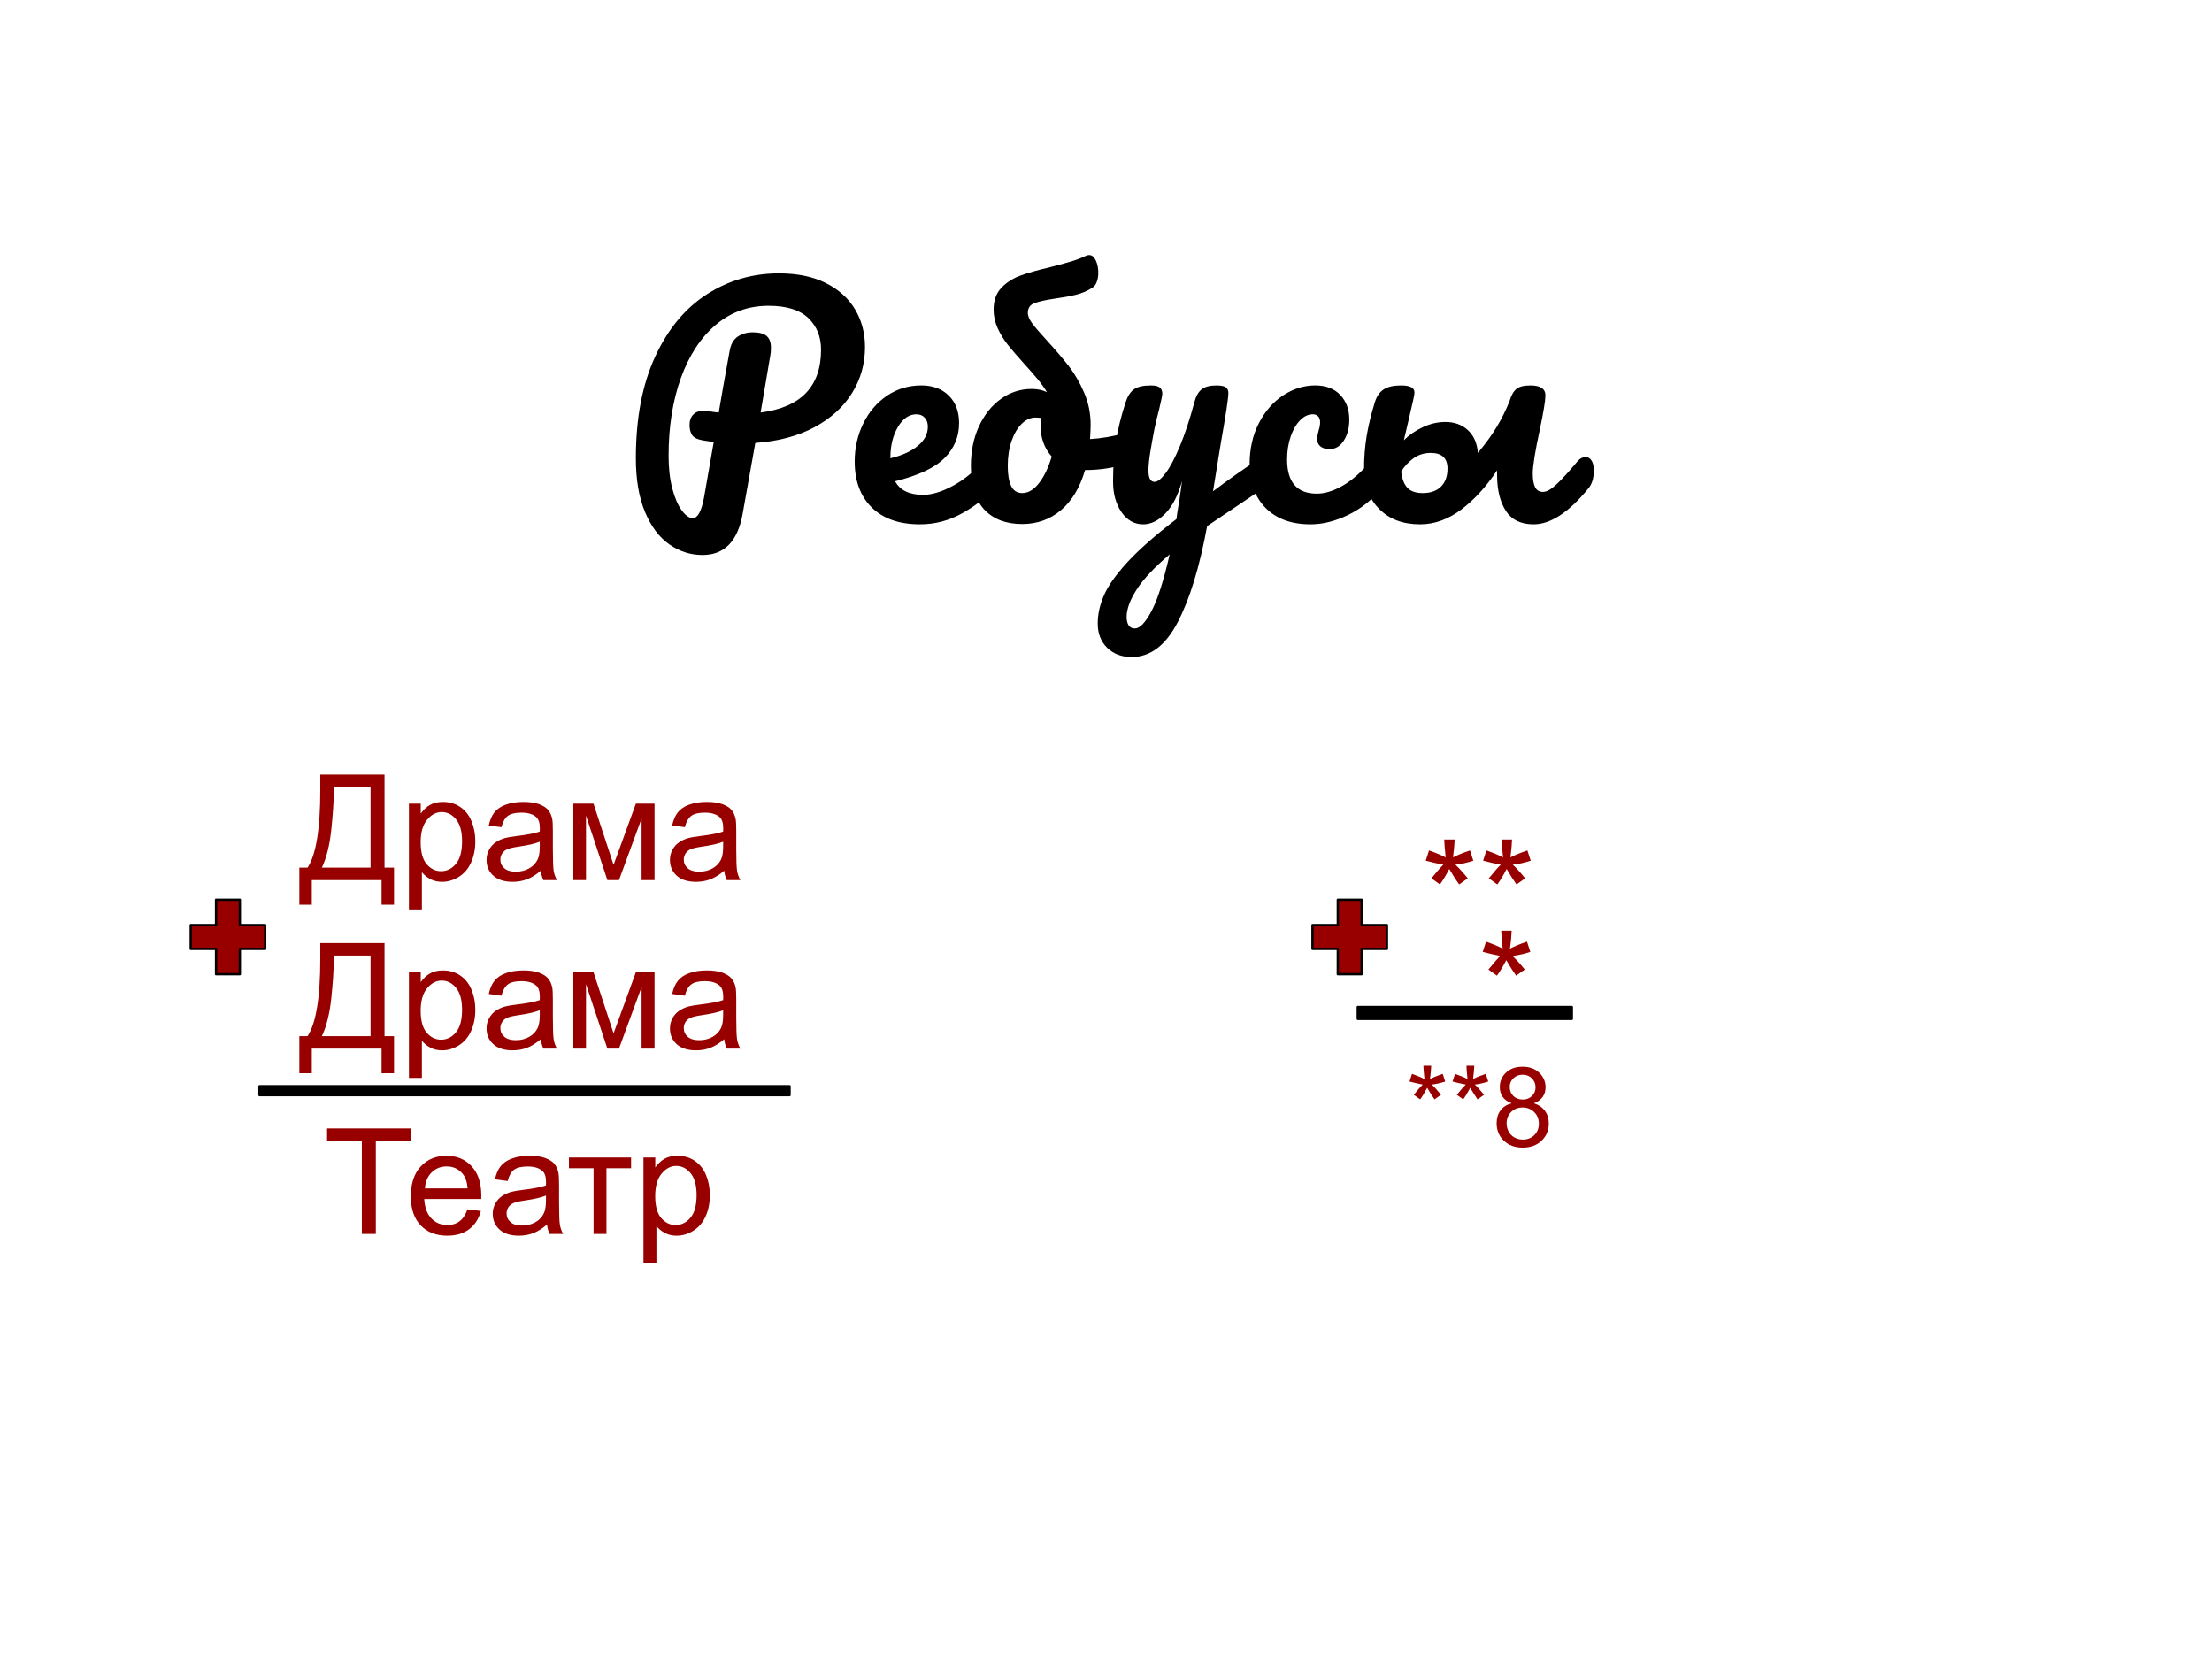 <svg version="1.1" viewBox="0.0 0.0 960.0 720.0" fill="none" stroke="none" stroke-linecap="square" stroke-miterlimit="10" xmlns:xlink="http://www.w3.org/1999/xlink" xmlns="http://www.w3.org/2000/svg"><rect x="0.0" y="0.0" width="960.0" height="720.0" fill="#808080" stroke="none"/><clipPath id="p.0"><path d="m0 0l960.0 0l0 720.0l-960.0 0l0 -720.0z" clip-rule="nonzero"/></clipPath><g clip-path="url(#p.0)"><path fill="#ffffff" d="m0 0l960.0 0l0 720.0l-960.0 0z" fill-rule="evenodd"/><path fill="#ffffff" d="m261.071 95.031l437.858 0l0 174.52l-437.858 0z" fill-rule="evenodd"/><path fill="#000000" d="m375.415 150.63q0 10.875 -5.641 19.969q-5.625 9.078 -16.375 14.844q-10.75 5.75 -25.594 6.781l-5.516 30.844q-3.188 17.797 -17.406 17.797q-7.797 0 -14.391 -4.609q-6.594 -4.609 -10.562 -14.078q-3.969 -9.469 -3.969 -23.297q0 -25.984 8.375 -44.094q8.391 -18.109 22.531 -27.125q14.141 -9.031 31.172 -9.031q12.031 0 20.406 4.219q8.391 4.219 12.672 11.453q4.297 7.234 4.297 16.328zm-45.312 28.406q26.234 -3.328 26.234 -27.266q0 -8.438 -5.562 -13.75q-5.562 -5.312 -17.219 -5.312q-13.188 0 -22.984 8.328q-9.781 8.312 -15.094 23.094q-5.312 14.781 -5.312 33.719q0 7.938 1.594 14.094q1.609 6.141 4.094 9.531q2.5 3.391 4.812 3.391q3.203 0 4.859 -8.828l4.234 -24.203q-5.0 -0.766 -4.359 -0.641q-3.844 -0.641 -5.0 -2.359q-1.141 -1.734 -1.141 -4.422q0 -2.812 1.594 -4.469q1.609 -1.672 4.422 -1.672q1.281 0 1.922 0.125q3.062 0.516 4.734 0.641q1.656 -9.984 4.734 -26.75q0.766 -4.344 3.516 -6.203q2.75 -1.859 6.469 -1.859q4.219 0 6.078 1.609q1.859 1.594 1.859 5.047q0 2.047 -0.266 3.328l-4.219 24.828zm99.843 19.328q1.656 0 2.609 1.547q0.969 1.531 0.969 4.219q0 5.125 -2.422 7.938q-4.75 5.75 -13.391 10.625q-8.625 4.859 -18.484 4.859q-13.438 0 -20.875 -7.297q-7.422 -7.297 -7.422 -19.969q0 -8.828 3.703 -16.438q3.719 -7.625 10.312 -12.094q6.594 -4.484 14.922 -4.484q7.422 0 11.891 4.422q4.484 4.406 4.484 11.953q0 8.828 -6.344 15.172q-6.328 6.328 -21.422 10.047q3.188 5.891 12.156 5.891q5.766 0 13.125 -4.031q7.359 -4.031 12.734 -10.562q1.531 -1.797 3.453 -1.797zm-32.266 -18.562q-4.734 0 -8.0 5.516q-3.25 5.5 -3.25 13.312l0 0.25q7.547 -1.797 11.891 -5.375q4.359 -3.578 4.359 -8.328q0 -2.422 -1.344 -3.891q-1.344 -1.484 -3.656 -1.484zm92.93 7.812q1.672 0 2.562 1.672q0.906 1.656 0.906 4.219q0 3.203 -0.906 4.938q-0.891 1.719 -2.812 2.359q-9.219 3.203 -19.453 3.203q-3.328 11.391 -10.438 17.406q-7.109 6.016 -16.828 6.016q-10.5 0 -16.391 -6.203q-5.891 -6.219 -5.891 -19.016q0 -9.594 3.516 -17.203q3.531 -7.625 9.547 -11.906q6.016 -4.297 13.312 -4.297q3.844 0 6.656 1.406q-1.797 -2.938 -4.031 -5.625q-2.234 -2.703 -5.828 -6.656q-4.609 -5.125 -7.172 -8.328q-2.547 -3.203 -4.344 -7.094q-1.797 -3.906 -1.797 -8.141q0 -5.891 3.328 -9.406q3.328 -3.516 8.188 -5.312q4.875 -1.797 13.062 -3.703q4.094 -1.031 8.312 -2.25q4.234 -1.219 7.047 -2.625q0.766 -0.375 1.531 -0.375q1.797 0 2.875 2.312q1.094 2.297 1.094 5.359q0 2.172 -0.641 3.906q-0.625 1.734 -1.781 2.5q-3.328 2.172 -7.234 3.141q-3.906 0.953 -9.406 1.719q-6.016 0.891 -8.766 1.984q-2.75 1.094 -2.75 4.156q0 2.047 1.969 4.672q1.984 2.625 6.219 7.234q5.625 6.141 9.469 11.078q3.844 4.922 6.719 11.516q2.875 6.594 2.875 14.016q0 2.172 -0.25 6.266q7.047 -0.375 15.75 -2.688q0.766 -0.25 1.781 -0.25zm-46.969 26.375q3.969 0 7.359 -4.422q3.391 -4.422 5.438 -11.453q-2.438 -2.688 -3.656 -6.141q-1.203 -3.469 -1.203 -7.172q0 -1.156 0.25 -3.453l-2.422 -0.141q-3.203 0 -5.969 2.703q-2.75 2.688 -4.422 7.484q-1.656 4.797 -1.656 10.812q0 5.625 1.469 8.703q1.484 3.078 4.812 3.078zm104.966 -15.359q1.656 0 2.609 1.594q0.969 1.594 0.969 4.031q0 2.938 -0.906 4.609q-0.891 1.656 -2.812 2.938l-24.578 16.516q-4.859 26.5 -12.734 41.656q-7.859 15.172 -20.031 15.172q-6.516 0 -10.625 -4.031q-4.094 -4.031 -4.094 -10.562q0 -6.016 2.75 -12.281q2.75 -6.266 10.234 -14.406q7.5 -8.125 21.188 -18.609l0.391 -2.953q0.891 -4.734 2.047 -13.562q-2.562 9.219 -7.172 14.016q-4.609 4.797 -9.719 4.797q-5.766 0 -9.422 -5.312q-3.641 -5.312 -3.641 -13.25q0 -9.594 1.281 -17.594q1.281 -8.0 4.219 -16.969q1.281 -3.828 3.578 -5.484q2.312 -1.672 7.312 -1.672q2.812 0 3.891 0.891q1.094 0.891 1.094 2.688q0 1.016 -1.406 6.906q-1.281 4.734 -2.047 8.578q-1.016 5.25 -1.797 10.047q-0.766 4.797 -0.766 7.875q0 4.859 2.688 4.859q1.922 0 4.797 -3.828q2.891 -3.844 6.156 -11.656q3.266 -7.812 6.328 -19.203q1.031 -3.828 3.141 -5.484q2.109 -1.672 6.328 -1.672q2.953 0 4.094 0.766q1.156 0.766 1.156 2.562q0 3.188 -3.328 22.016l-3.328 20.594q9.859 -7.422 19.203 -13.562q1.672 -1.016 2.953 -1.016zm-56.078 74.109q3.203 0 7.172 -7.438q3.969 -7.422 7.938 -24.688q-9.859 8.312 -14.281 15.156q-4.406 6.859 -4.406 11.969q0 2.188 0.828 3.594q0.844 1.406 2.75 1.406zm76.296 -45.188q-12.547 0 -19.531 -7.094q-6.969 -7.109 -6.969 -18.766q0 -10.359 4.094 -18.172q4.094 -7.812 10.625 -12.031q6.531 -4.219 13.703 -4.219q7.031 0 10.938 4.156q3.906 4.156 3.906 10.688q0 5.375 -2.375 9.094q-2.359 3.703 -6.203 3.703q-2.422 0 -3.906 -1.141q-1.469 -1.156 -1.469 -3.219q0 -0.891 0.25 -2.031q0.266 -1.156 0.391 -1.672q0.641 -1.922 0.641 -3.578q0 -1.672 -0.828 -2.562q-0.828 -0.906 -2.375 -0.906q-2.938 0 -5.5 2.625q-2.562 2.625 -4.094 7.109q-1.531 4.484 -1.531 9.859q0 14.844 12.922 14.844q5.25 0 11.328 -3.516q6.078 -3.531 11.969 -10.562q1.531 -1.797 3.453 -1.797q1.672 0 2.625 1.547q0.953 1.531 0.953 4.219q0 4.859 -2.422 7.938q-6.016 7.422 -14.406 11.453q-8.375 4.031 -16.188 4.031zm119.292 -29.188q1.672 0 2.625 1.547q0.969 1.531 0.969 4.219q0 5.125 -2.438 7.938q-12.672 15.484 -23.688 15.484q-8.312 0 -12.094 -5.891q-3.766 -5.891 -3.766 -15.609l0 -1.922q-7.047 10.625 -15.562 17.031q-8.516 6.391 -17.859 6.391q-11.125 0 -17.719 -6.656q-6.594 -6.656 -6.594 -17.156q0 -7.672 1.141 -14.578q1.156 -6.922 3.594 -14.734q1.156 -3.703 3.781 -5.422q2.625 -1.734 7.609 -1.734q5.766 0 5.766 3.062q0 1.281 -1.922 9.219l-0.891 3.844l-1.797 7.672q3.453 -3.453 8.25 -5.688q4.797 -2.25 9.797 -2.25q5.891 0 9.719 3.531q3.844 3.516 4.359 9.906q5.0 -6.016 8.188 -11.312q3.203 -5.312 5.516 -11.078q1.141 -3.844 3.0 -5.375q1.859 -1.531 6.078 -1.531q6.531 0 6.531 4.344q0 3.203 -2.438 14.844q-3.062 14.078 -3.062 19.078q0 3.844 1.016 5.891q1.031 2.047 3.469 2.047q2.297 0 5.75 -3.203q3.453 -3.203 9.219 -10.109q1.531 -1.797 3.453 -1.797zm-59.906 5.0q0 -6.797 -7.297 -6.797q-4.344 0 -7.609 2.438q-3.266 2.438 -5.188 5.641q0.516 4.734 2.688 7.047q2.172 2.297 6.656 2.297q5.125 0 7.938 -2.812q2.812 -2.828 2.812 -7.812z" fill-rule="nonzero"/><path fill="#000000" fill-opacity="0.0" d="m120.916 311.528l213.449 0l0 96.945l-213.449 0z" fill-rule="evenodd"/><path fill="#980000" d="m139.01 336.155l27.875 0l0 40.406l4.125 0l0 16.094l-5.406 0l0 -10.688l-30.281 0l0 10.688l-5.406 0l0 -16.094l3.562 0q5.531 -8.344 5.531 -33.719l0 -6.688zm21.812 5.406l-15.969 0l0 2.344q0 5.844 -1.047 15.984q-1.047 10.141 -4.109 16.672l21.125 0l0 -35.0zm16.656 53.125l0 -45.906l5.125 0l0 4.312q1.812 -2.531 4.094 -3.797q2.281 -1.266 5.531 -1.266q4.25 0 7.5 2.188q3.25 2.188 4.906 6.172q1.656 3.984 1.656 8.734q0 5.094 -1.828 9.172q-1.828 4.078 -5.312 6.25q-3.484 2.172 -7.328 2.172q-2.812 0 -5.047 -1.188q-2.234 -1.188 -3.672 -3.0l0 16.156l-5.625 0zm5.094 -29.125q0 6.406 2.594 9.469q2.594 3.062 6.281 3.062q3.75 0 6.422 -3.172q2.672 -3.172 2.672 -9.828q0 -6.344 -2.609 -9.5q-2.609 -3.156 -6.234 -3.156q-3.594 0 -6.359 3.359q-2.766 3.359 -2.766 9.766zm52.156 12.312q-3.125 2.656 -6.016 3.75q-2.891 1.094 -6.203 1.094q-5.469 0 -8.406 -2.672q-2.938 -2.672 -2.938 -6.828q0 -2.438 1.109 -4.453q1.109 -2.016 2.906 -3.234q1.797 -1.219 4.047 -1.844q1.656 -0.438 5.0 -0.844q6.812 -0.812 10.031 -1.938q0.031 -1.156 0.031 -1.469q0 -3.438 -1.594 -4.844q-2.156 -1.906 -6.406 -1.906q-3.969 0 -5.859 1.391q-1.891 1.391 -2.797 4.922l-5.5 -0.75q0.75 -3.531 2.469 -5.703q1.719 -2.172 4.969 -3.344q3.25 -1.172 7.531 -1.172q4.25 0 6.906 1.0q2.656 1.0 3.906 2.516q1.25 1.516 1.75 3.828q0.281 1.438 0.281 5.188l0 7.5q0 7.844 0.359 9.922q0.359 2.078 1.422 3.984l-5.875 0q-0.875 -1.75 -1.125 -4.094zm-0.469 -12.562q-3.062 1.25 -9.188 2.125q-3.469 0.5 -4.906 1.125q-1.438 0.625 -2.219 1.828q-0.781 1.203 -0.781 2.672q0 2.25 1.703 3.75q1.703 1.5 4.984 1.5q3.25 0 5.781 -1.422q2.531 -1.422 3.719 -3.891q0.906 -1.906 0.906 -5.625l0 -2.062zm14.562 -16.531l8.75 0l8.719 26.562l9.688 -26.562l8.094 0l0 33.188l-5.625 0l0 -26.719l-9.812 26.719l-5.031 0l-9.281 -28.0l0 28.0l-5.5 0l0 -33.188zm65.5 29.094q-3.125 2.656 -6.016 3.75q-2.891 1.094 -6.203 1.094q-5.469 0 -8.406 -2.672q-2.938 -2.672 -2.938 -6.828q0 -2.438 1.109 -4.453q1.109 -2.016 2.906 -3.234q1.797 -1.219 4.047 -1.844q1.656 -0.438 5.0 -0.844q6.812 -0.812 10.031 -1.938q0.031 -1.156 0.031 -1.469q0 -3.438 -1.594 -4.844q-2.156 -1.906 -6.406 -1.906q-3.969 0 -5.859 1.391q-1.891 1.391 -2.797 4.922l-5.5 -0.75q0.75 -3.531 2.469 -5.703q1.719 -2.172 4.969 -3.344q3.25 -1.172 7.531 -1.172q4.25 0 6.906 1.0q2.656 1.0 3.906 2.516q1.25 1.516 1.75 3.828q0.281 1.438 0.281 5.188l0 7.5q0 7.844 0.359 9.922q0.359 2.078 1.422 3.984l-5.875 0q-0.875 -1.75 -1.125 -4.094zm-0.469 -12.562q-3.062 1.25 -9.188 2.125q-3.469 0.5 -4.906 1.125q-1.438 0.625 -2.219 1.828q-0.781 1.203 -0.781 2.672q0 2.25 1.703 3.75q1.703 1.5 4.984 1.5q3.25 0 5.781 -1.422q2.531 -1.422 3.719 -3.891q0.906 -1.906 0.906 -5.625l0 -2.062z" fill-rule="nonzero"/><path fill="#000000" fill-opacity="0.0" d="m120.916 384.656l213.449 0l0 96.945l-213.449 0z" fill-rule="evenodd"/><path fill="#980000" d="m139.01 409.284l27.875 0l0 40.406l4.125 0l0 16.094l-5.406 0l0 -10.688l-30.281 0l0 10.688l-5.406 0l0 -16.094l3.562 0q5.531 -8.344 5.531 -33.719l0 -6.688zm21.812 5.406l-15.969 0l0 2.344q0 5.844 -1.047 15.984q-1.047 10.141 -4.109 16.672l21.125 0l0 -35.0zm16.656 53.125l0 -45.906l5.125 0l0 4.312q1.812 -2.531 4.094 -3.797q2.281 -1.266 5.531 -1.266q4.25 0 7.5 2.188q3.25 2.188 4.906 6.172q1.656 3.984 1.656 8.734q0 5.094 -1.828 9.172q-1.828 4.078 -5.312 6.25q-3.484 2.172 -7.328 2.172q-2.812 0 -5.047 -1.188q-2.234 -1.188 -3.672 -3.0l0 16.156l-5.625 0zm5.094 -29.125q0 6.406 2.594 9.469q2.594 3.062 6.281 3.062q3.75 0 6.422 -3.172q2.672 -3.172 2.672 -9.828q0 -6.344 -2.609 -9.5q-2.609 -3.156 -6.234 -3.156q-3.594 0 -6.359 3.359q-2.766 3.359 -2.766 9.766zm52.156 12.312q-3.125 2.656 -6.016 3.75q-2.891 1.094 -6.203 1.094q-5.469 0 -8.406 -2.672q-2.938 -2.672 -2.938 -6.828q0 -2.438 1.109 -4.453q1.109 -2.016 2.906 -3.234q1.797 -1.219 4.047 -1.844q1.656 -0.438 5.0 -0.844q6.812 -0.812 10.031 -1.938q0.031 -1.156 0.031 -1.469q0 -3.438 -1.594 -4.844q-2.156 -1.906 -6.406 -1.906q-3.969 0 -5.859 1.391q-1.891 1.391 -2.797 4.922l-5.5 -0.75q0.75 -3.531 2.469 -5.703q1.719 -2.172 4.969 -3.344q3.25 -1.172 7.531 -1.172q4.25 0 6.906 1.0q2.656 1.0 3.906 2.516q1.25 1.516 1.75 3.828q0.281 1.438 0.281 5.188l0 7.5q0 7.844 0.359 9.922q0.359 2.078 1.422 3.984l-5.875 0q-0.875 -1.75 -1.125 -4.094zm-0.469 -12.562q-3.062 1.25 -9.188 2.125q-3.469 0.5 -4.906 1.125q-1.438 0.625 -2.219 1.828q-0.781 1.203 -0.781 2.672q0 2.25 1.703 3.75q1.703 1.5 4.984 1.5q3.25 0 5.781 -1.422q2.531 -1.422 3.719 -3.891q0.906 -1.906 0.906 -5.625l0 -2.062zm14.562 -16.531l8.75 0l8.719 26.562l9.688 -26.562l8.094 0l0 33.188l-5.625 0l0 -26.719l-9.812 26.719l-5.031 0l-9.281 -28.0l0 28.0l-5.5 0l0 -33.188zm65.5 29.094q-3.125 2.656 -6.016 3.75q-2.891 1.094 -6.203 1.094q-5.469 0 -8.406 -2.672q-2.938 -2.672 -2.938 -6.828q0 -2.438 1.109 -4.453q1.109 -2.016 2.906 -3.234q1.797 -1.219 4.047 -1.844q1.656 -0.438 5.0 -0.844q6.812 -0.812 10.031 -1.938q0.031 -1.156 0.031 -1.469q0 -3.438 -1.594 -4.844q-2.156 -1.906 -6.406 -1.906q-3.969 0 -5.859 1.391q-1.891 1.391 -2.797 4.922l-5.5 -0.75q0.75 -3.531 2.469 -5.703q1.719 -2.172 4.969 -3.344q3.25 -1.172 7.531 -1.172q4.25 0 6.906 1.0q2.656 1.0 3.906 2.516q1.25 1.516 1.75 3.828q0.281 1.438 0.281 5.188l0 7.5q0 7.844 0.359 9.922q0.359 2.078 1.422 3.984l-5.875 0q-0.875 -1.75 -1.125 -4.094zm-0.469 -12.562q-3.062 1.25 -9.188 2.125q-3.469 0.5 -4.906 1.125q-1.438 0.625 -2.219 1.828q-0.781 1.203 -0.781 2.672q0 2.25 1.703 3.75q1.703 1.5 4.984 1.5q3.25 0 5.781 -1.422q2.531 -1.422 3.719 -3.891q0.906 -1.906 0.906 -5.625l0 -2.062z" fill-rule="nonzero"/><path fill="#980000" d="m82.776 401.47l10.986 0l0 -10.986l10.341 0l0 10.986l10.986 0l0 10.341l-10.986 0l0 10.986l-10.341 0l0 -10.986l-10.986 0z" fill-rule="evenodd"/><path stroke="#000000" stroke-width="1.0" stroke-linejoin="round" stroke-linecap="butt" d="m82.776 401.47l10.986 0l0 -10.986l10.341 0l0 10.986l10.986 0l0 10.341l-10.986 0l0 10.986l-10.341 0l0 -10.986l-10.986 0z" fill-rule="evenodd"/><path fill="#000000" d="m112.614 471.408l230.053 0l0 3.882l-230.053 0z" fill-rule="evenodd"/><path stroke="#000000" stroke-width="1.0" stroke-linejoin="round" stroke-linecap="butt" d="m112.614 471.408l230.053 0l0 3.882l-230.053 0z" fill-rule="evenodd"/><path fill="#000000" fill-opacity="0.0" d="m170.381 524.885l527.622 0l0 42.016l-527.622 0z" fill-rule="evenodd"/><path fill="#000000" fill-opacity="0.0" d="m131.451 465.097l192.378 0l0 96.945l-192.378 0z" fill-rule="evenodd"/><path fill="#980000" d="m157.045 535.537l0 -40.406l-15.094 0l0 -5.406l36.312 0l0 5.406l-15.156 0l0 40.406l-6.062 0zm45.844 -10.688l5.812 0.719q-1.375 5.094 -5.094 7.906q-3.719 2.812 -9.5 2.812q-7.281 0 -11.547 -4.484q-4.266 -4.484 -4.266 -12.578q0 -8.375 4.312 -13.0q4.312 -4.625 11.188 -4.625q6.656 0 10.875 4.531q4.219 4.531 4.219 12.75q0 0.5 -0.031 1.5l-24.75 0q0.312 5.469 3.094 8.375q2.781 2.906 6.938 2.906q3.094 0 5.281 -1.625q2.188 -1.625 3.469 -5.188zm-18.469 -9.094l18.531 0q-0.375 -4.188 -2.125 -6.281q-2.688 -3.25 -6.969 -3.25q-3.875 0 -6.516 2.594q-2.641 2.594 -2.922 6.938zm53.0 15.688q-3.125 2.656 -6.016 3.75q-2.891 1.094 -6.203 1.094q-5.469 0 -8.406 -2.672q-2.938 -2.672 -2.938 -6.828q0 -2.438 1.109 -4.453q1.109 -2.016 2.906 -3.234q1.797 -1.219 4.047 -1.844q1.656 -0.438 5.0 -0.844q6.812 -0.812 10.031 -1.938q0.031 -1.156 0.031 -1.469q0 -3.438 -1.594 -4.844q-2.156 -1.906 -6.406 -1.906q-3.969 0 -5.859 1.391q-1.891 1.391 -2.797 4.922l-5.5 -0.75q0.75 -3.531 2.469 -5.703q1.719 -2.172 4.969 -3.344q3.25 -1.172 7.531 -1.172q4.25 0 6.906 1.0q2.656 1.0 3.906 2.516q1.25 1.516 1.75 3.828q0.281 1.438 0.281 5.188l0 7.5q0 7.844 0.359 9.922q0.359 2.078 1.422 3.984l-5.875 0q-0.875 -1.75 -1.125 -4.094zm-0.469 -12.562q-3.062 1.25 -9.188 2.125q-3.469 0.5 -4.906 1.125q-1.438 0.625 -2.219 1.828q-0.781 1.203 -0.781 2.672q0 2.25 1.703 3.75q1.703 1.5 4.984 1.5q3.25 0 5.781 -1.422q2.531 -1.422 3.719 -3.891q0.906 -1.906 0.906 -5.625l0 -2.062zm9.969 -16.531l26.969 0l0 4.656l-10.688 0l0 28.531l-5.594 0l0 -28.531l-10.688 0l0 -4.656z" fill-rule="nonzero"/><path fill="#980000" d="m279.264 548.256l0 -45.906l5.125 0l0 4.312q1.812 -2.531 4.094 -3.797q2.281 -1.266 5.531 -1.266q4.25 0 7.5 2.188q3.25 2.188 4.906 6.172q1.656 3.984 1.656 8.734q0 5.094 -1.828 9.172q-1.828 4.078 -5.312 6.25q-3.484 2.172 -7.328 2.172q-2.812 0 -5.047 -1.188q-2.234 -1.188 -3.672 -3.0l0 16.156l-5.625 0zm5.094 -29.125q0 6.406 2.594 9.469q2.594 3.062 6.281 3.062q3.75 0 6.422 -3.172q2.672 -3.172 2.672 -9.828q0 -6.344 -2.609 -9.5q-2.609 -3.156 -6.234 -3.156q-3.594 0 -6.359 3.359q-2.766 3.359 -2.766 9.766z" fill-rule="nonzero"/><path fill="#980000" d="m569.615 401.47l10.986 0l0 -10.986l10.341 0l0 10.986l10.986 0l0 10.341l-10.986 0l0 10.986l-10.341 0l0 -10.986l-10.986 0z" fill-rule="evenodd"/><path stroke="#000000" stroke-width="1.0" stroke-linejoin="round" stroke-linecap="butt" d="m569.615 401.47l10.986 0l0 -10.986l10.341 0l0 10.986l10.986 0l0 10.341l-10.986 0l0 10.986l-10.341 0l0 -10.986l-10.986 0z" fill-rule="evenodd"/><path fill="#000000" fill-opacity="0.0" d="m607.756 340.501l75.118 0l0 96.945l-75.118 0z" fill-rule="evenodd"/><path fill="#980000" d="m618.756 373.535l1.438 -4.438q4.969 1.75 7.219 3.031q-0.594 -5.656 -0.625 -7.781l4.531 0q-0.094 3.094 -0.719 7.75q3.219 -1.625 7.375 -3.0l1.438 4.438q-3.969 1.312 -7.781 1.75q1.906 1.656 5.375 5.906l-3.75 2.656q-1.812 -2.469 -4.281 -6.719q-2.312 4.406 -4.062 6.719l-3.688 -2.656q3.625 -4.469 5.188 -5.906q-4.031 -0.781 -7.656 -1.75zm24.906 0l1.438 -4.438q4.969 1.75 7.219 3.031q-0.594 -5.656 -0.625 -7.781l4.531 0q-0.094 3.094 -0.719 7.75q3.219 -1.625 7.375 -3.0l1.438 4.438q-3.969 1.312 -7.781 1.75q1.906 1.656 5.375 5.906l-3.75 2.656q-1.812 -2.469 -4.281 -6.719q-2.312 4.406 -4.062 6.719l-3.688 -2.656q3.625 -4.469 5.188 -5.906q-4.031 -0.781 -7.656 -1.75z" fill-rule="nonzero"/><path fill="#000000" fill-opacity="0.0" d="m632.493 380.076l43.969 0l0 96.945l-43.969 0z" fill-rule="evenodd"/><path fill="#980000" d="m643.493 413.11l1.438 -4.438q4.969 1.75 7.219 3.031q-0.594 -5.656 -0.625 -7.781l4.531 0q-0.094 3.094 -0.719 7.75q3.219 -1.625 7.375 -3.0l1.438 4.438q-3.969 1.312 -7.781 1.75q1.906 1.656 5.375 5.906l-3.75 2.656q-1.812 -2.469 -4.281 -6.719q-2.312 4.406 -4.062 6.719l-3.688 -2.656q3.625 -4.469 5.188 -5.906q-4.031 -0.781 -7.656 -1.75z" fill-rule="nonzero"/><path fill="#000000" d="m589.262 437.031l92.91 0l0 5.171l-92.91 0z" fill-rule="evenodd"/><path stroke="#000000" stroke-width="1.0" stroke-linejoin="round" stroke-linecap="butt" d="m589.262 437.031l92.91 0l0 5.171l-92.91 0z" fill-rule="evenodd"/><path fill="#000000" fill-opacity="0.0" d="m601.22 442.378l88.189 0l0 77.575l-88.189 0z" fill-rule="evenodd"/><path fill="#980000" d="m611.72 469.395l1.078 -3.328q3.734 1.312 5.422 2.281q-0.453 -4.25 -0.469 -5.844l3.391 0q-0.062 2.328 -0.531 5.812q2.406 -1.219 5.531 -2.25l1.078 3.328q-2.984 0.984 -5.844 1.312q1.438 1.25 4.031 4.438l-2.812 1.984q-1.359 -1.844 -3.203 -5.031q-1.734 3.297 -3.047 5.031l-2.766 -1.984q2.719 -3.359 3.891 -4.438q-3.031 -0.578 -5.75 -1.312zm18.68 0l1.078 -3.328q3.734 1.312 5.422 2.281q-0.453 -4.25 -0.469 -5.844l3.391 0q-0.062 2.328 -0.531 5.812q2.406 -1.219 5.531 -2.25l1.078 3.328q-2.984 0.984 -5.844 1.312q1.438 1.25 4.031 4.438l-2.812 1.984q-1.359 -1.844 -3.203 -5.031q-1.734 3.297 -3.047 5.031l-2.766 -1.984q2.719 -3.359 3.891 -4.438q-3.031 -0.578 -5.75 -1.312zm25.664 9.422q-2.625 -0.953 -3.891 -2.734q-1.266 -1.781 -1.266 -4.266q0 -3.75 2.688 -6.297q2.703 -2.562 7.188 -2.562q4.5 0 7.234 2.609q2.75 2.609 2.75 6.359q0 2.391 -1.266 4.172q-1.25 1.766 -3.797 2.719q3.156 1.031 4.812 3.328q1.656 2.297 1.656 5.484q0 4.406 -3.125 7.422q-3.109 3.0 -8.203 3.0q-5.078 0 -8.203 -3.016q-3.109 -3.016 -3.109 -7.516q0 -3.359 1.688 -5.609q1.703 -2.266 4.844 -3.094zm-0.844 -7.141q0 2.438 1.562 3.984q1.578 1.547 4.094 1.547q2.438 0 3.984 -1.531q1.562 -1.547 1.562 -3.766q0 -2.328 -1.609 -3.906q-1.594 -1.578 -3.984 -1.578q-2.422 0 -4.016 1.547q-1.594 1.547 -1.594 3.703zm-1.359 15.859q0 1.812 0.859 3.5q0.859 1.688 2.547 2.609q1.688 0.922 3.625 0.922q3.031 0 5.0 -1.938q1.969 -1.953 1.969 -4.953q0 -3.047 -2.031 -5.031q-2.031 -2.0 -5.078 -2.0q-2.969 0 -4.938 1.969q-1.953 1.969 -1.953 4.922z" fill-rule="nonzero"/></g></svg>